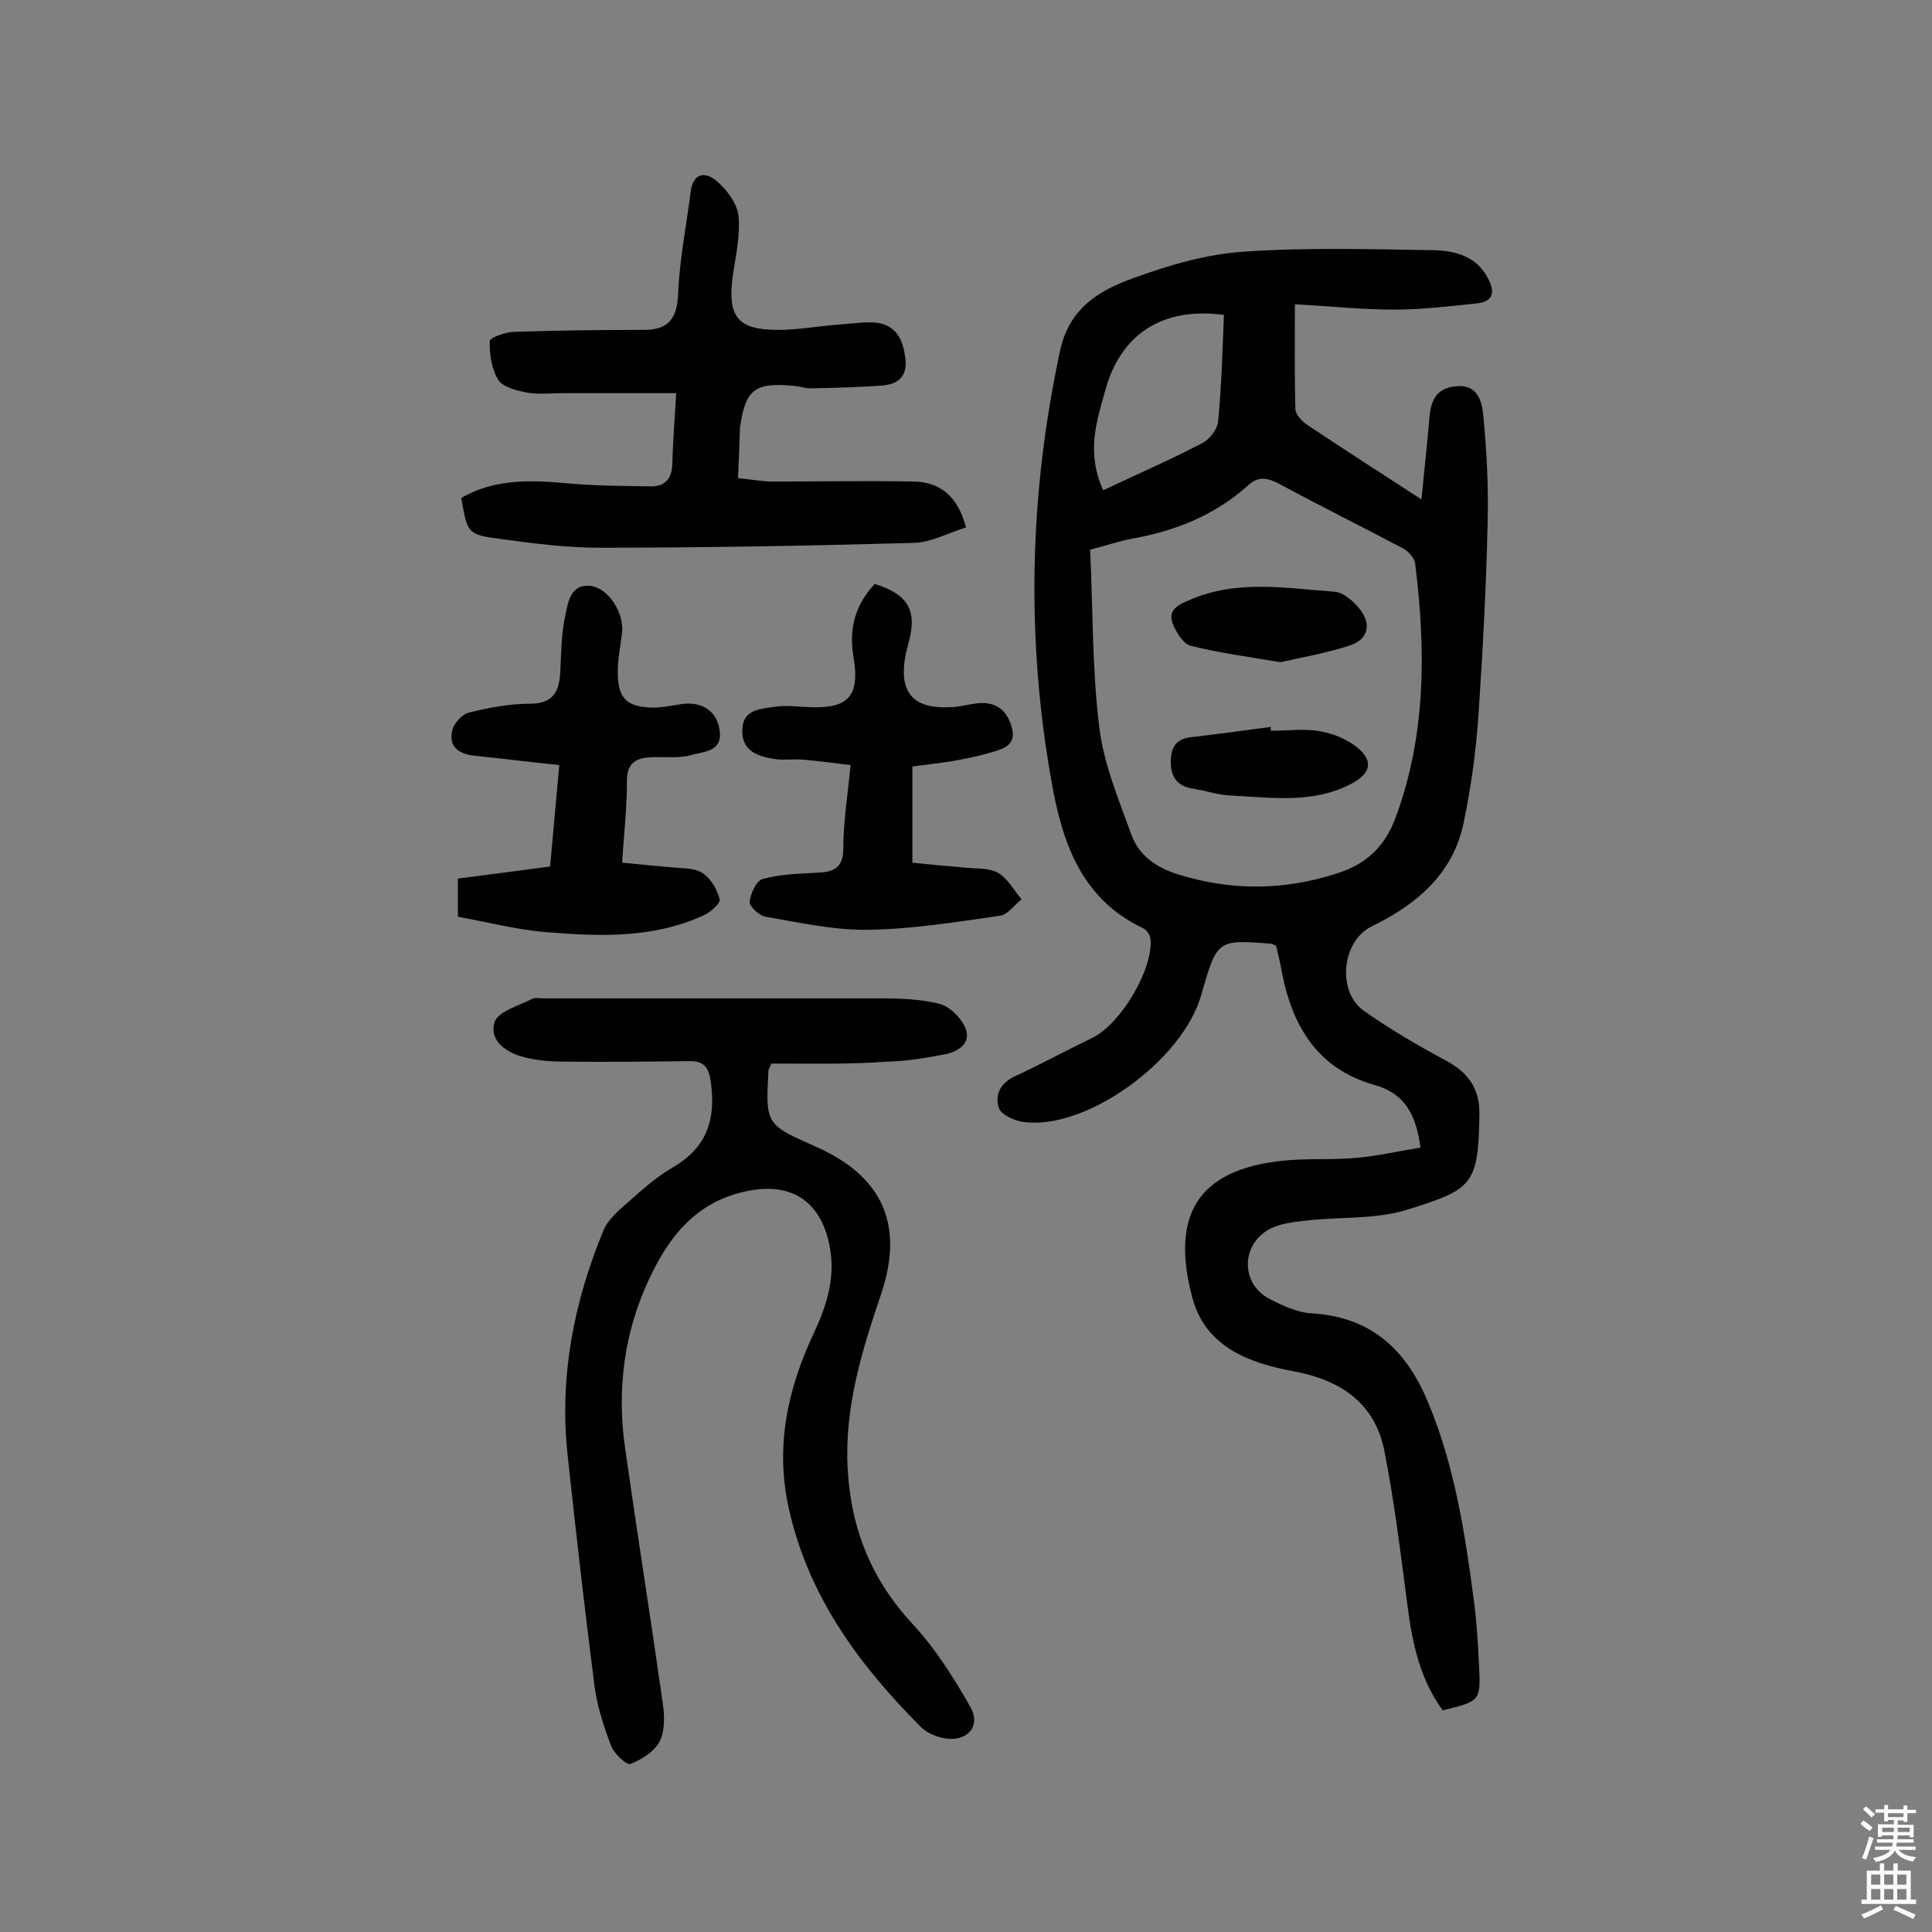 <svg enable-background="new 0 0 400 400" viewBox="0 0 400 400" xmlns="http://www.w3.org/2000/svg"><rect x="0" y="0" width="400" height="400" fill="#808080" stroke="none"/><g fill="#010102"><path d="m298.7 354.1c-4.7-6.4-6.3-13.9-7.3-21.7-1.4-10.7-2.7-21.5-4.8-32.1-2-9.9-9.1-14.6-18.8-16.4-9.3-1.7-18.2-5.1-20.9-15.1-4.7-17.4 1-27.6 21.5-28.7 4.2-.2 8.5 0 12.7-.4 4.3-.4 8.6-1.4 13-2.1-.9-6.3-2.8-11.1-9.6-13-12.1-3.4-17.3-12.8-19.3-24.4-.3-1.6-.7-3.1-1-4.4-.6-.2-.7-.4-.9-.4-11.3-.9-11.3-.9-14.6 10.6-3.8 13.5-23.7 28-36.7 26.3-1.9-.2-4.7-1.5-5.2-2.9-.9-2.7.3-5.2 3.4-6.6 5.4-2.5 10.7-5.4 16.1-8 5.8-2.9 12.5-14.2 11.9-20.4-.1-.8-.8-1.9-1.5-2.2-12.9-6.1-16.8-17.9-19-30.4-5.3-29.8-4.6-59.6 1.8-89.3 1.9-8.7 8.1-12.4 15.1-14.9 7.4-2.7 15.2-5 23-5.5 13.1-.9 26.2-.5 39.3-.3 4.4.1 8.8 1.3 11.1 5.7 1.4 2.5 1.5 4.9-2.1 5.3-5.7.6-11.5 1.3-17.3 1.3-6.6 0-13.1-.7-20.5-1.1 0 7.9-.1 14.8.1 21.7 0 1.1 1.4 2.6 2.5 3.3 7.5 5 15.1 9.9 23.6 15.4.6-6.3 1.2-11.4 1.6-16.5.3-3.4 1-6.4 5.3-6.9 4.7-.6 5.6 3 5.9 6 .7 7.4 1.1 14.8.9 22.2-.3 13.3-1 26.5-1.9 39.8-.5 7.4-1.5 14.8-3 22-2.1 10.8-9.7 17.2-19.1 21.8-6.2 3-7.3 13.5-1.6 17.5 5.4 3.8 11.2 7.2 17 10.3 4.5 2.4 6.9 5.7 6.9 10.8-.2 15.1-1.4 15.8-15.1 20.1-6.5 2-13.8 1.4-20.7 2.2-2.7.3-5.6.6-7.9 1.9-5.8 3.4-5.6 11.3.2 14.3 2.7 1.4 5.7 2.8 8.6 3 12.7.7 20 7.8 24.5 19 5.3 12.9 7.4 26.5 9.2 40.1.6 4.5.9 9 1.1 13.6.4 7.6.3 7.6-7.5 9.5zm-73-240.3c.6 12.6.4 24.8 1.9 36.8.9 7.5 4 14.9 6.6 22.1 1.5 4.3 5.1 6.9 9.6 8.3 11.2 3.5 22.2 3.4 33.4-.3 5.7-1.9 9.5-5.4 11.7-11.3 6.4-17.2 6.3-34.9 4.1-52.7-.1-1.1-1.4-2.5-2.4-3.1-8.5-4.5-17.2-8.8-25.7-13.4-2.5-1.3-4.3-1.7-6.5.3-6.8 6.1-14.9 9.4-23.9 11-2.7.5-5.3 1.4-8.8 2.3zm27.7-48.6c-12.6-1.7-21.3 3.9-24.5 15.4-1.8 6.5-4.1 12.9-.5 20.9 7-3.3 13.9-6.3 20.6-9.8 1.5-.8 3-2.8 3.2-4.4.7-7.3.9-14.6 1.2-22.1z"/><path d="m159.7 220.2c-.5 1.1-.6 1.3-.6 1.4-.6 11.2-.6 11.2 9.8 15.8 13.8 6.1 18.3 16.1 13.6 30.3-4 11.8-7.7 23.6-7 36.4.7 12.6 5 23.1 13.6 32.3 4.6 5 8.4 11 11.8 17 2.3 4-.7 7.3-5.3 6.5-1.8-.3-3.9-1.2-5.1-2.5-12.6-12.7-23-26.7-27.1-44.7-3-13-.4-25 5.1-36.7 2.7-5.8 4.6-11.7 3.2-18.3-1.9-9.3-8.2-13.1-17.5-11-10.3 2.3-15.8 9.5-19.9 18.3-5.1 11-6.6 22.7-4.9 34.7 2.5 17.6 5.3 35.2 7.8 52.8.4 2.6.5 5.8-.6 8-1.1 2.1-3.7 3.8-6.1 4.7-.8.3-3.4-2.2-4-3.8-1.6-4.2-3-8.6-3.5-13-2-15.7-3.8-31.5-5.5-47.3-1.7-16.1 1.3-31.6 7.5-46.5.6-1.4 1.8-2.7 2.9-3.8 3.7-3.2 7.2-6.7 11.4-9.1 7-4.1 8.9-9.8 7.9-17.4-.4-3.2-1.3-4.7-4.6-4.6-8.6.1-17.2.2-25.8.1-2.7 0-5.5-.2-8.2-.9-3.7-.9-7.4-3.4-6.2-7.3.7-2.2 5.1-3.4 7.8-4.8.6-.3 1.6-.1 2.4-.1h69.2c4.2 0 8.5.1 12.6 1.1 2.1.5 4.5 2.8 5.4 4.9 1.4 3-1.1 4.9-3.8 5.5-4 .8-8.2 1.5-12.3 1.6-8.1.6-16.1.4-24 .4z"/><path d="m152.8 99c2.5.2 4.8.7 7.2.7 9.7 0 19.5-.2 29.2 0 5.3.1 9.1 2.9 10.8 9.5-3.6 1.1-7.2 3.1-10.8 3.2-21.7.6-43.4 1-65.2 1-6.8 0-13.6-.9-20.3-1.8-7-.9-6.9-1.2-8.2-8.5 7-4.1 14.7-3.7 22.4-3 5.6.5 11.3.5 16.9.6 2.9 0 4.3-1.6 4.4-4.6.1-4.7.5-9.3.8-14.7-8 0-15.7 0-23.5 0-2.4 0-4.9.3-7.3-.1-2.1-.4-5-1.1-6-2.6-1.4-2.2-1.9-5.4-1.8-8.1 0-.7 3.4-1.9 5.2-1.9 8.9-.3 17.8-.4 26.8-.4 5.1 0 6.8-2.5 7-7.5.3-7.1 1.7-14.1 2.6-21.1.5-4 3.1-4.2 5.4-2.2 2.1 1.8 4.2 4.6 4.5 7.2.4 4.1-.6 8.3-1.2 12.5-1.1 8.4 1 11.1 9.4 11.1 4.2 0 8.4-.8 12.6-1.1 2.6-.2 5.2-.6 7.7-.4 4 .5 5.5 3.3 6 7.1.6 3.9-1.3 5.6-4.6 5.9-5 .4-10 .5-15 .6-1.1 0-2.2-.4-3.4-.5-8.1-.8-10.1.7-11.2 8.7-.1 2.9-.2 6.3-.4 10.4z"/><path d="m128.8 178.6c3.9.4 7.2.7 10.6 1 2.1.2 4.5.1 6.1 1.2 1.7 1.1 3 3.4 3.5 5.4.2.8-1.9 2.7-3.3 3.3-10.4 4.8-21.5 4.4-32.5 3.5-6.2-.5-12.3-2.1-18.4-3.2 0-3 0-5.3 0-7.9 6.2-.8 12.4-1.6 19.1-2.5.6-6.7 1.2-13.5 1.9-21-5.8-.6-11.5-1.3-17.2-1.9-3.4-.3-5.9-1.7-4.9-5.5.4-1.4 2.1-3.2 3.5-3.5 4.1-1 8.3-1.8 12.5-1.8 4.9 0 6.1-2.6 6.3-6.6.2-3.9.2-7.8 1-11.5.6-2.7 1-6.7 5.2-6.3 3.8.4 7 5.6 6.6 9.6-.3 2.7-.9 5.4-.9 8.2 0 5.5 1.8 7.3 7.3 7.4 1.9 0 3.8-.4 5.7-.7 4.4-.7 7.6 1.4 8.1 5.5.6 4.4-3.4 4.3-5.8 5-2.7.8-5.8.3-8.7.5-3.2.2-4.8 1.5-4.7 5.2 0 5.1-.6 10.5-1 16.6z"/><path d="m188.9 158.7v19.9c3.6.4 7.1.7 10.6 1 2.4.3 5.1 0 7.1 1.1s3.3 3.6 4.9 5.5c-1.5 1.2-2.9 3.2-4.5 3.4-9.1 1.3-18.3 2.8-27.4 2.9-7 .1-14.1-1.5-21.1-2.7-1.3-.2-3.3-2.1-3.3-3.1.2-1.7 1.4-4.4 2.7-4.7 3.5-1 7.3-1.1 10.9-1.3 3.5-.1 5.8-.7 5.8-5.1 0-5.5.9-10.9 1.5-17.2-3.3-.4-6.4-.8-9.5-1.1-1.9-.2-3.9.1-5.8-.1-3.7-.5-7.4-1.6-7.1-6.3.2-4.2 4-4.1 6.9-4.6 2.2-.3 4.5 0 6.8.1 8.2.4 10.7-2.2 9.3-10.4-1-5.9.4-10.8 4.4-15.1 6.8 2.1 8.8 5.4 7.1 11.8-.2.9-.5 1.9-.7 2.8-1.5 7.9 1.5 11.4 9.6 10.9 1.8-.1 3.5-.6 5.3-.8 3.8-.4 6.2 1.5 7.1 5.1 1 3.7-2 4.4-4.4 5.1-2.6.8-5.3 1.3-8 1.8-2.6.4-5.3.7-8.2 1.1z"/><path d="m265.1 137.1c-6.5-1.1-12.6-1.9-18.6-3.4-1.5-.4-3-2.8-3.7-4.6-1-2.7.9-3.8 3.3-4.8 9.9-4.4 20.1-2.5 30.1-1.8 1.9.1 4.1 2 5.4 3.7 2.5 3.3 1.5 6.3-2.3 7.5-4.7 1.5-9.7 2.4-14.2 3.4z"/><path d="m263.1 151.3c3.4 0 6.9-.5 10.2.1 2.9.5 6 1.8 8.1 3.7 3 2.7 2.2 5.1-1.5 7.1-8 4.3-16.7 2.9-25.2 2.5-2.5-.1-5-1-7.6-1.4-3.3-.5-4.7-2.3-4.7-5.6 0-3.1 1.2-4.8 4.4-5.1 5.4-.6 10.8-1.4 16.3-2.1z"/></g><path d="m385.2 377.6.6-.7c.6.4 1.3.9 1.9 1.5l-.6.7c-.8-.5-1.4-1-1.9-1.5zm.3 7.1c.6-1.4 1.1-2.9 1.5-4.5.3.1.6.3.9.4-.5 1.4-1 2.9-1.5 4.4zm.2-10.1.6-.6c.7.5 1.3 1.1 1.9 1.6l-.7.7c-.6-.6-1.2-1.2-1.8-1.7zm8.4-.8h.8v.9h1.8v.7h-1.8v1.8h-.8v-.3h-1.2v.9h3.3v2.6h-.8v-.4h-2.5c0 .3 0 .6-.1.8h3.4v.7h-3.5c0 .3-.1.6-.1.8h4v.7h-3.5c.7.9 1.9 1.3 3.6 1.5-.2.2-.4.5-.6.9-1.9-.3-3.2-1.1-3.8-2.3-.5 1.1-1.8 2-3.9 2.4-.2-.3-.4-.5-.6-.8 1.9-.4 3.1-.9 3.6-1.7h-3.2v-.7h3.5c.1-.2.1-.5.2-.8h-3.3v-.7h3.4c0-.2 0-.5 0-.8h-2.4v.3h-.8v-2.6h3.3v-.9h-1.2v.3h-.8v-1.8h-1.8v-.7h1.8v-.9h.8v.9h3.2zm-4.4 5.5h2.4c0-.3 0-.6 0-.9h-2.4zm1.2-3.1h3.2v-.8h-3.2zm4.4 2.2h-2.4v.9h2.5v-.9z" fill="#fcfbfa"/><path d="m389.2 385.8h.9v1.5h1.9v-1.5h.9v1.5h2.7v6h1.1v.9h-11.3v-.9h1.1v-6h2.7zm.2 8.7.5.8c-1.2.6-2.5 1.3-4 1.9-.2-.3-.3-.6-.6-.8 1.6-.6 3-1.3 4.1-1.9zm-2-4.3h1.9v-2.1h-1.9zm0 3.1h1.9v-2.2h-1.9zm2.7-3.1h1.9v-2.1h-1.9zm0 3.1h1.9v-2.2h-1.9zm2.4 1.3c1.4.6 2.7 1.2 4.1 1.8l-.5.9c-1.5-.7-2.8-1.4-4.1-1.9zm2.2-6.5h-1.9v2.1h1.9zm-1.9 5.2h1.9v-2.2h-1.9z" fill="#fcfbfa"/></svg>